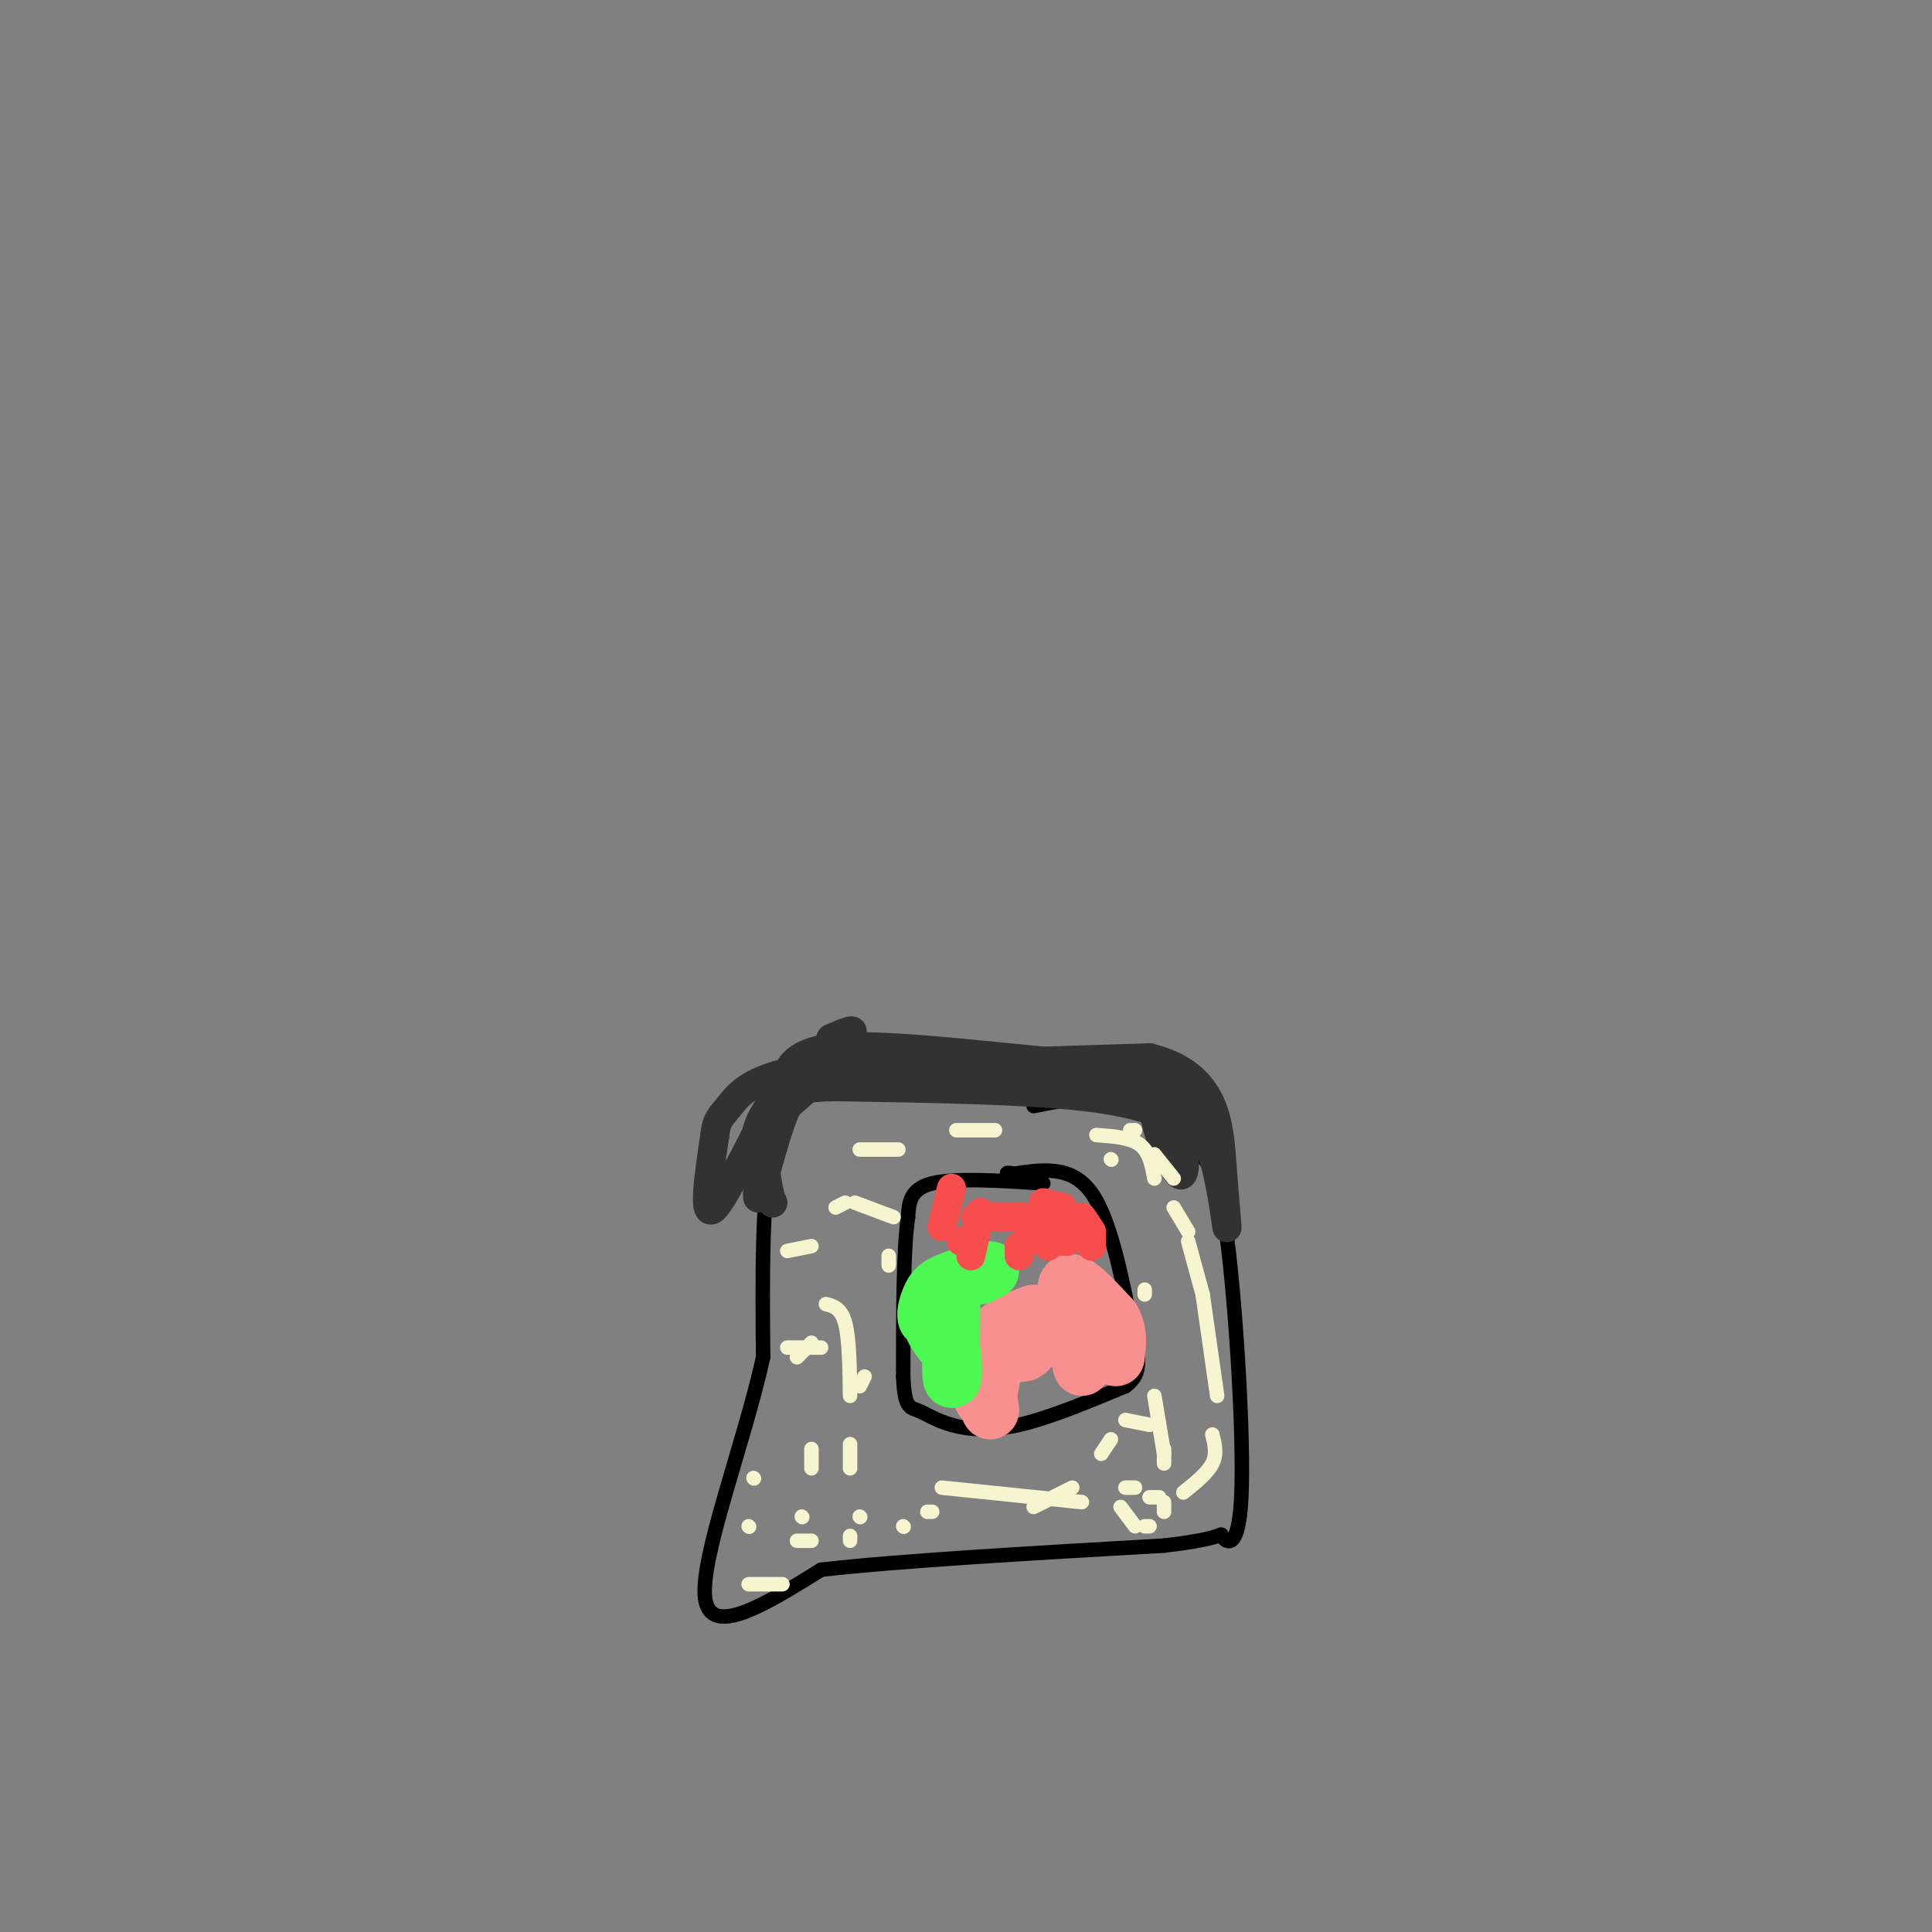 <svg viewBox='0 0 400 400' version='1.1' xmlns='http://www.w3.org/2000/svg' xmlns:xlink='http://www.w3.org/1999/xlink'><rect x="0" y="0" width="400" height="400" fill="#808080" stroke="none"/><g fill='none' stroke='rgb(0,0,0)' stroke-width='3' stroke-linecap='round' stroke-linejoin='round'><path d='M235,229c-7.083,-2.500 -14.167,-5.000 -24,-6c-9.833,-1.000 -22.417,-0.500 -35,0'/><path d='M176,223c-8.911,1.156 -13.689,4.044 -16,14c-2.311,9.956 -2.156,26.978 -2,44'/><path d='M158,281c-4.044,18.222 -13.156,41.778 -12,50c1.156,8.222 12.578,1.111 24,-6'/><path d='M170,325c15.833,-1.833 43.417,-3.417 71,-5'/><path d='M241,320c13.431,-1.549 11.507,-2.920 12,-2c0.493,0.920 3.402,4.132 4,-8c0.598,-12.132 -1.115,-39.609 -3,-54c-1.885,-14.391 -3.943,-15.695 -6,-17'/><path d='M248,239c-2.089,-5.400 -4.311,-10.400 -10,-12c-5.689,-1.600 -14.844,0.200 -24,2'/><path d='M216,245c-9.167,-0.583 -18.333,-1.167 -23,0c-4.667,1.167 -4.833,4.083 -5,7'/><path d='M188,252c-1.000,6.667 -1.000,19.833 -1,33'/><path d='M187,285c0.254,6.534 1.388,6.370 3,7c1.612,0.630 3.703,2.054 7,3c3.297,0.946 7.799,1.413 14,0c6.201,-1.413 14.100,-4.707 22,-8'/><path d='M233,287c3.917,-2.905 2.708,-6.167 1,-14c-1.708,-7.833 -3.917,-20.238 -8,-26c-4.083,-5.762 -10.042,-4.881 -16,-4'/><path d='M210,243c-2.667,-0.500 -1.333,0.250 0,1'/></g>
<g fill='none' stroke='rgb(249,144,144)' stroke-width='12' stroke-linecap='round' stroke-linejoin='round'><path d='M205,292c-0.750,-5.333 -1.500,-10.667 0,-14c1.500,-3.333 5.250,-4.667 9,-6'/><path d='M214,272c-0.860,0.463 -7.509,4.619 -10,9c-2.491,4.381 -0.825,8.987 0,9c0.825,0.013 0.807,-4.568 2,-7c1.193,-2.432 3.596,-2.716 6,-3'/><path d='M212,280c1.167,-0.667 1.083,-0.833 1,-1'/><path d='M224,283c-2.000,-7.667 -4.000,-15.333 -3,-17c1.000,-1.667 5.000,2.667 9,7'/><path d='M230,273c1.667,2.500 1.333,5.250 1,8'/></g>
<g fill='none' stroke='rgb(77,248,83)' stroke-width='12' stroke-linecap='round' stroke-linejoin='round'><path d='M195,269c-1.167,1.583 -2.333,3.167 -2,5c0.333,1.833 2.167,3.917 4,6'/><path d='M197,280c0.622,2.844 0.178,6.956 0,5c-0.178,-1.956 -0.089,-9.978 0,-18'/><path d='M197,267c1.798,-3.500 6.292,-3.250 6,-3c-0.292,0.250 -5.369,0.500 -8,2c-2.631,1.500 -2.815,4.250 -3,7'/><path d='M192,273c-0.511,-0.067 -0.289,-3.733 2,-6c2.289,-2.267 6.644,-3.133 11,-4'/></g>
<g fill='none' stroke='rgb(248,77,77)' stroke-width='6' stroke-linecap='round' stroke-linejoin='round'><path d='M197,246c0.000,0.000 -2.000,8.000 -2,8'/><path d='M203,251c0.000,0.000 -2.000,9.000 -2,9'/><path d='M199,257c0.000,0.000 2.000,1.000 2,1'/><path d='M202,252c0.000,0.000 10.000,0.000 10,0'/><path d='M212,252c0.000,0.000 1.000,2.000 1,2'/><path d='M211,260c0.000,0.000 0.000,-2.000 0,-2'/><path d='M214,254c0.000,0.000 5.000,1.000 5,1'/><path d='M220,257c0.000,0.000 1.000,0.000 1,0'/><path d='M217,258c0.000,0.000 -1.000,-1.000 -1,-1'/><path d='M216,249c0.000,0.000 4.000,1.000 4,1'/><path d='M224,252c0.000,0.000 2.000,3.000 2,3'/><path d='M226,256c0.000,0.000 0.000,2.000 0,2'/></g>
<g fill='none' stroke='rgb(50,50,50)' stroke-width='6' stroke-linecap='round' stroke-linejoin='round'><path d='M172,215c3.200,-1.378 6.400,-2.756 3,0c-3.400,2.756 -13.400,9.644 -17,16c-3.600,6.356 -0.800,12.178 2,18'/><path d='M160,249c-0.179,0.954 -1.625,-5.662 -2,-11c-0.375,-5.338 0.322,-9.399 4,-13c3.678,-3.601 10.337,-6.743 11,-6c0.663,0.743 -4.668,5.372 -10,10'/><path d='M163,229c-2.964,6.619 -5.375,18.167 -6,19c-0.625,0.833 0.536,-9.048 3,-15c2.464,-5.952 6.232,-7.976 10,-10'/><path d='M170,223c13.000,-2.333 40.500,-3.167 68,-4'/><path d='M238,219c13.828,3.356 14.397,13.745 15,22c0.603,8.255 1.239,14.376 1,13c-0.239,-1.376 -1.354,-10.250 -3,-15c-1.646,-4.750 -3.823,-5.375 -6,-6'/><path d='M245,233c-3.333,-2.178 -8.667,-4.622 -21,-6c-12.333,-1.378 -31.667,-1.689 -51,-2'/><path d='M173,225c-10.681,0.195 -11.884,1.681 -13,6c-1.116,4.319 -2.147,11.470 -2,10c0.147,-1.470 1.470,-11.563 3,-16c1.530,-4.437 3.265,-3.219 5,-2'/><path d='M166,223c11.833,0.000 38.917,1.000 66,2'/><path d='M232,225c11.512,0.274 7.292,-0.042 7,4c-0.292,4.042 3.345,12.440 5,14c1.655,1.560 1.327,-3.720 1,-9'/><path d='M245,234c0.630,-3.411 1.705,-7.440 -4,-10c-5.705,-2.560 -18.190,-3.651 -32,-5c-13.810,-1.349 -28.946,-2.957 -37,-2c-8.054,0.957 -9.027,4.478 -10,8'/><path d='M162,225c-4.667,7.467 -11.333,22.133 -14,25c-2.667,2.867 -1.333,-6.067 0,-15'/><path d='M148,235c0.333,-3.202 1.167,-3.708 3,-6c1.833,-2.292 4.667,-6.369 18,-8c13.333,-1.631 37.167,-0.815 61,0'/><path d='M230,221c10.911,-0.444 7.689,-1.556 9,1c1.311,2.556 7.156,8.778 13,15'/></g>
<g fill='none' stroke='rgb(247,245,208)' stroke-width='3' stroke-linecap='round' stroke-linejoin='round'><path d='M155,316c0.000,0.000 0.100,0.100 0.1,0.1'/><path d='M155,328c0.000,0.000 7.000,0.000 7,0'/><path d='M178,314c0.000,0.000 0.100,0.100 0.1,0.1'/><path d='M166,314c0.000,0.000 0.100,0.100 0.1,0.1'/><path d='M156,306c0.000,0.000 0.100,0.100 0.1,0.1'/><path d='M165,319c0.000,0.000 3.000,0.000 3,0'/><path d='M176,319c0.000,0.000 0.000,-1.000 0,-1'/><path d='M163,279c0.000,0.000 7.000,0.000 7,0'/><path d='M171,270c1.583,0.417 3.167,0.833 4,4c0.833,3.167 0.917,9.083 1,15'/><path d='M176,299c0.000,0.000 0.000,5.000 0,5'/><path d='M168,304c0.000,0.000 0.000,-4.000 0,-4'/><path d='M165,281c0.000,0.000 3.000,-3.000 3,-3'/><path d='M173,250c0.000,0.000 2.000,-1.000 2,-1'/><path d='M177,249c0.000,0.000 8.000,3.000 8,3'/><path d='M184,260c0.000,0.000 0.000,2.000 0,2'/><path d='M179,285c0.000,0.000 -1.000,2.000 -1,2'/><path d='M163,259c0.000,0.000 5.000,-1.000 5,-1'/><path d='M178,238c0.000,0.000 8.000,0.000 8,0'/><path d='M198,234c0.000,0.000 8.000,0.000 8,0'/><path d='M234,234c0.000,0.000 1.000,0.000 1,0'/><path d='M239,239c0.000,0.000 4.000,5.000 4,5'/><path d='M246,257c0.000,0.000 3.000,11.000 3,11'/><path d='M249,268c0.000,0.000 3.000,21.000 3,21'/><path d='M251,297c0.500,2.000 1.000,4.000 0,6c-1.000,2.000 -3.500,4.000 -6,6'/><path d='M241,311c0.000,0.000 0.000,2.000 0,2'/><path d='M222,308c0.000,0.000 -8.000,4.000 -8,4'/><path d='M193,313c0.000,0.000 -1.000,0.000 -1,0'/><path d='M187,316c0.000,0.000 0.100,0.100 0.1,0.1'/><path d='M195,308c0.000,0.000 29.000,3.000 29,3'/><path d='M232,312c0.000,0.000 3.000,4.000 3,4'/><path d='M237,316c0.000,0.000 1.000,0.000 1,0'/><path d='M238,310c0.000,0.000 2.000,0.000 2,0'/><path d='M235,308c0.000,0.000 -2.000,0.000 -2,0'/><path d='M228,301c0.000,0.000 2.000,-3.000 2,-3'/><path d='M233,294c0.000,0.000 5.000,1.000 5,1'/><path d='M241,300c0.000,0.000 0.000,3.000 0,3'/><path d='M241,301c0.000,0.000 -2.000,-12.000 -2,-12'/><path d='M237,268c0.000,0.000 0.000,-1.000 0,-1'/><path d='M230,240c0.000,0.000 0.100,0.100 0.1,0.1'/><path d='M227,235c3.500,0.250 7.000,0.500 9,2c2.000,1.500 2.500,4.250 3,7'/><path d='M243,250c0.000,0.000 3.000,5.000 3,5'/></g>
</svg>